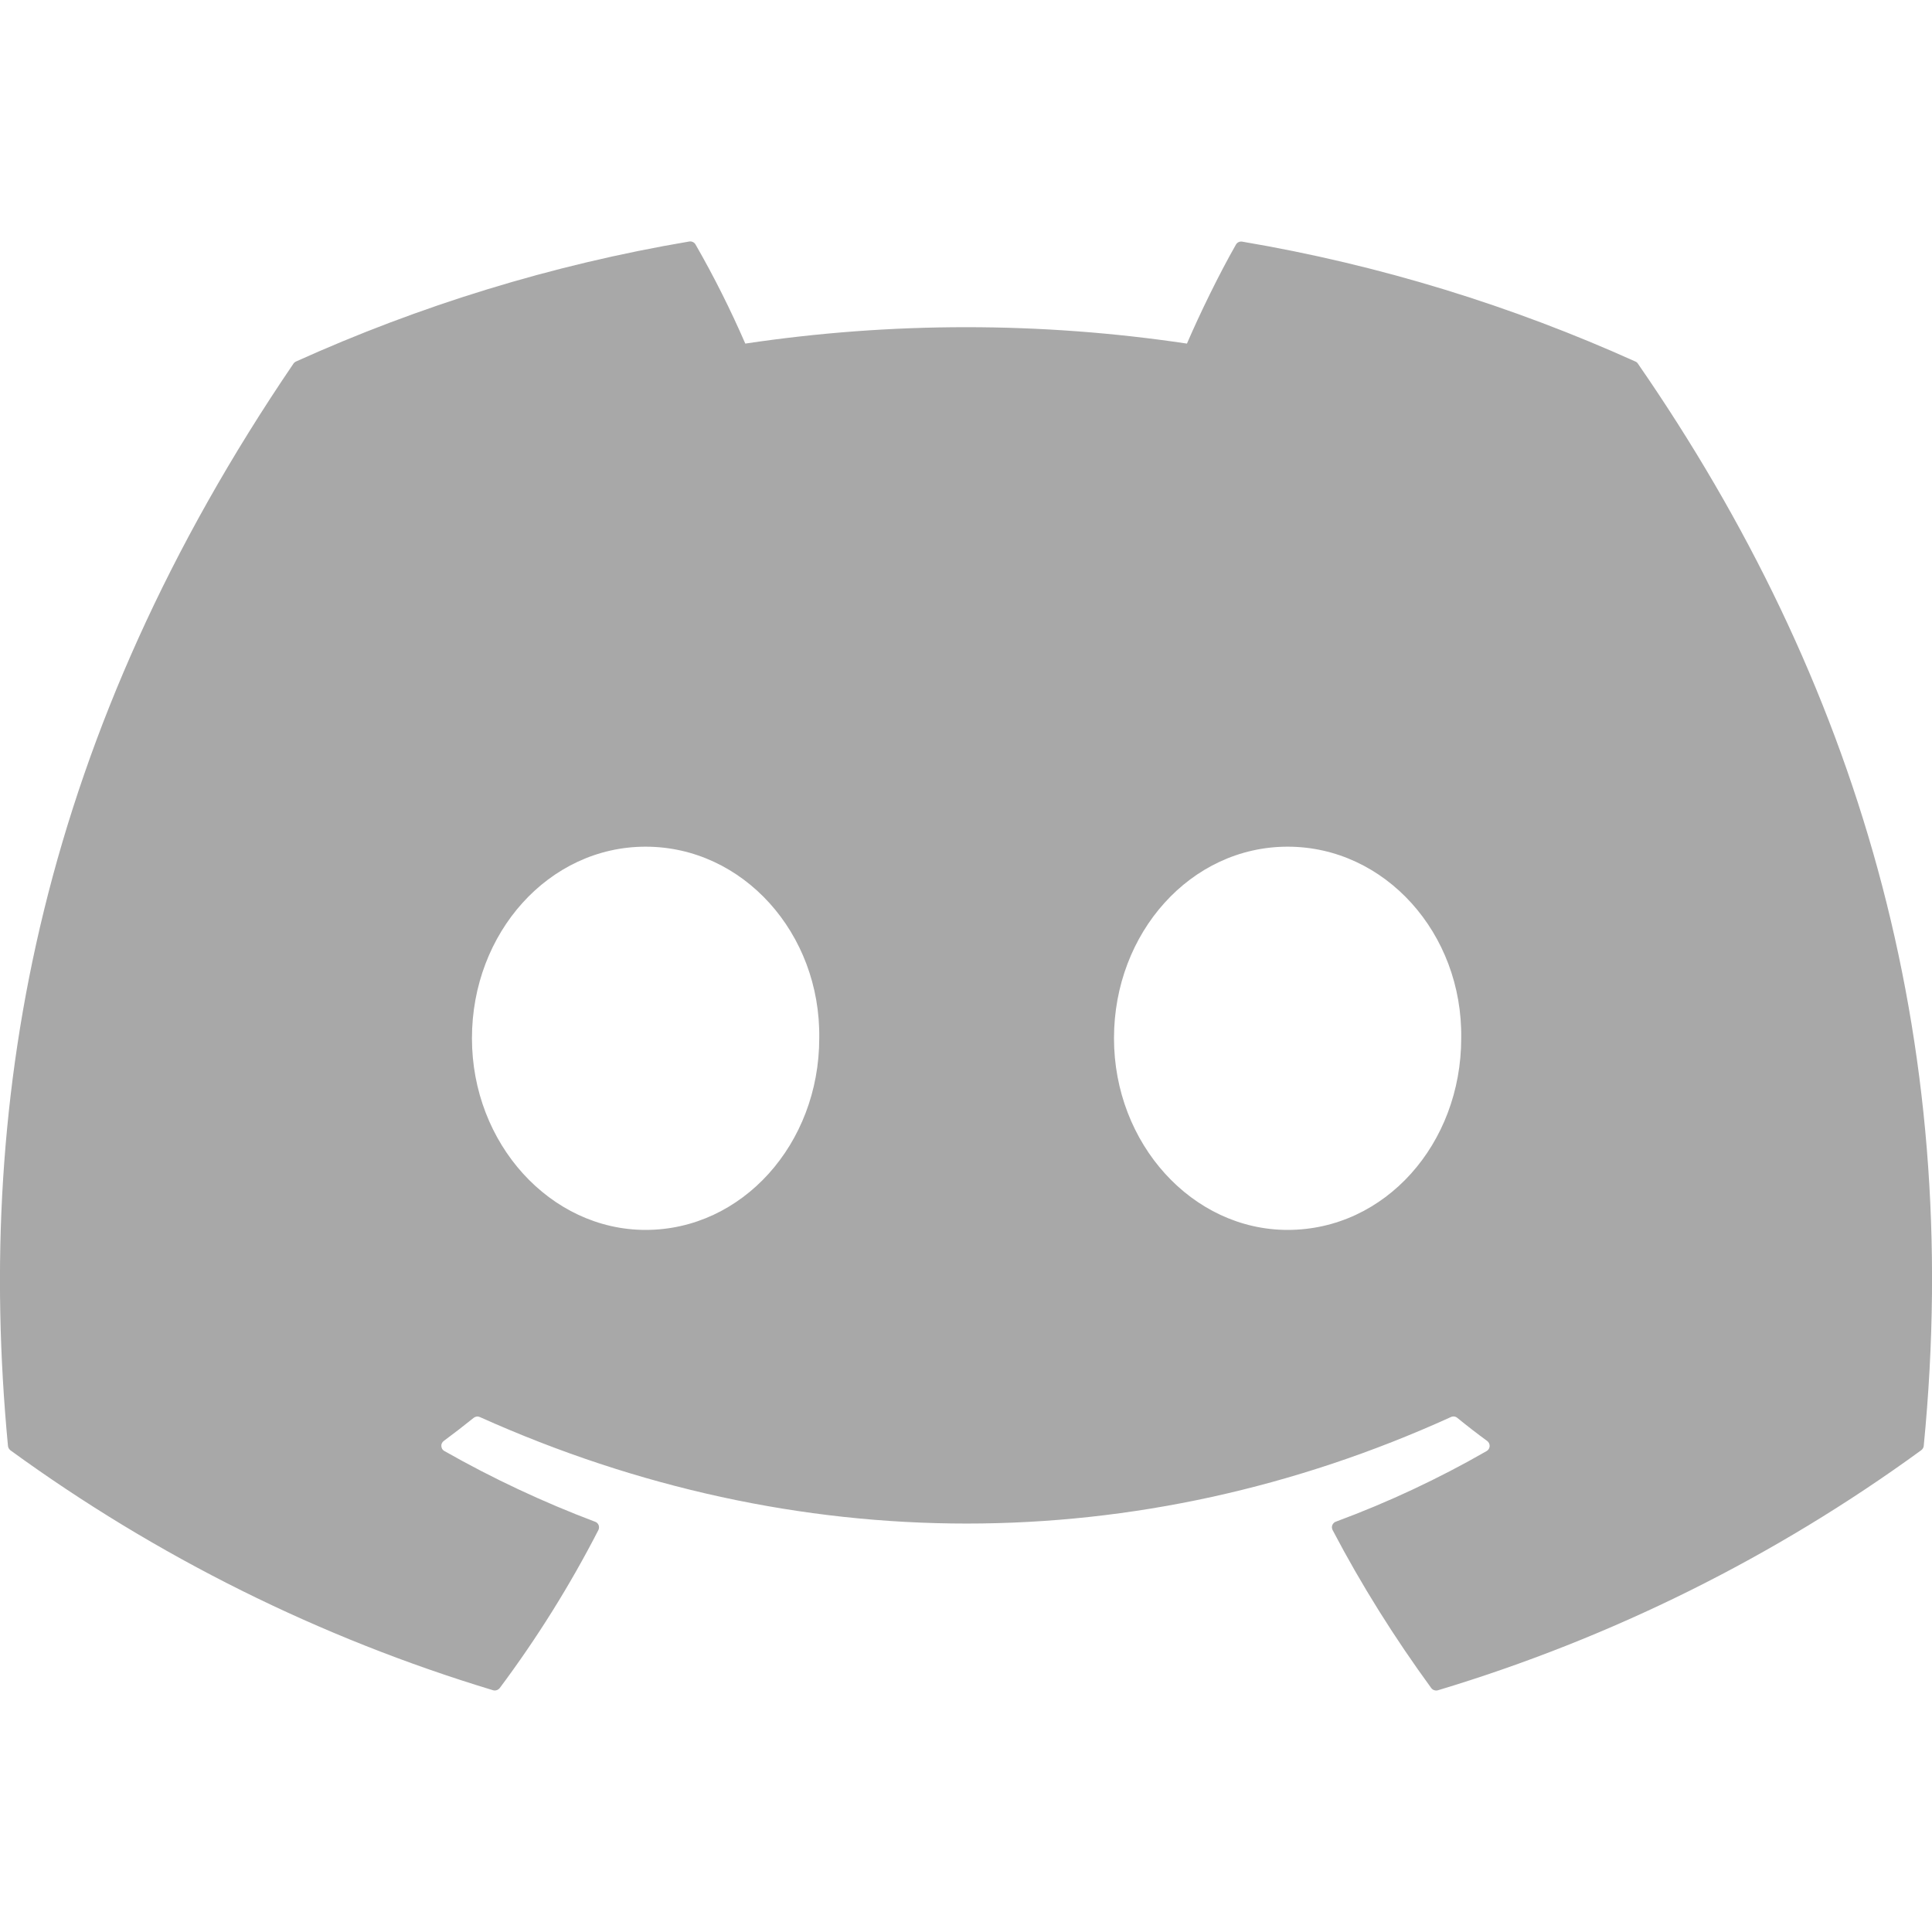 <svg width="25" height="25" viewBox="0 0 25 25" fill="none" xmlns="http://www.w3.org/2000/svg">
<g clip-path="url(#clip0_156_3)">
<path d="M21.164 4.679C19.57 3.96 17.861 3.429 16.075 3.127C16.059 3.124 16.043 3.126 16.028 3.133C16.013 3.139 16.001 3.151 15.993 3.165C15.774 3.549 15.53 4.05 15.359 4.446C13.465 4.163 11.539 4.163 9.644 4.446C9.453 4.007 9.239 3.579 9.001 3.165C8.993 3.15 8.981 3.139 8.966 3.132C8.951 3.125 8.935 3.122 8.919 3.125C7.133 3.427 5.425 3.958 3.83 4.678C3.817 4.684 3.805 4.694 3.797 4.706C0.555 9.472 -0.333 14.12 0.103 18.709C0.104 18.721 0.108 18.732 0.113 18.741C0.119 18.751 0.126 18.76 0.135 18.767C2.027 20.144 4.138 21.194 6.378 21.871C6.394 21.876 6.41 21.876 6.426 21.871C6.442 21.866 6.455 21.857 6.466 21.844C6.948 21.199 7.375 20.515 7.743 19.799C7.748 19.789 7.751 19.778 7.751 19.767C7.752 19.756 7.75 19.745 7.746 19.735C7.742 19.725 7.736 19.715 7.728 19.708C7.72 19.7 7.71 19.694 7.7 19.691C7.027 19.437 6.375 19.131 5.75 18.776C5.739 18.77 5.729 18.761 5.722 18.75C5.716 18.739 5.712 18.726 5.711 18.713C5.71 18.7 5.712 18.687 5.718 18.676C5.723 18.664 5.731 18.654 5.742 18.646C5.873 18.549 6.004 18.448 6.129 18.347C6.14 18.338 6.154 18.332 6.168 18.33C6.183 18.328 6.197 18.331 6.21 18.337C10.301 20.174 14.731 20.174 18.774 18.337C18.787 18.33 18.802 18.328 18.817 18.329C18.831 18.331 18.845 18.337 18.856 18.346C18.981 18.448 19.111 18.549 19.244 18.646C19.254 18.654 19.263 18.664 19.268 18.675C19.274 18.687 19.276 18.7 19.276 18.713C19.275 18.726 19.271 18.738 19.265 18.749C19.258 18.76 19.249 18.77 19.238 18.776C18.615 19.134 17.967 19.438 17.287 19.69C17.276 19.693 17.267 19.699 17.259 19.707C17.251 19.715 17.244 19.724 17.24 19.735C17.236 19.745 17.235 19.756 17.235 19.767C17.236 19.778 17.239 19.789 17.244 19.799C17.619 20.515 18.048 21.196 18.52 21.843C18.53 21.856 18.543 21.866 18.559 21.871C18.575 21.876 18.591 21.877 18.607 21.872C20.851 21.197 22.965 20.147 24.859 18.767C24.869 18.76 24.876 18.752 24.882 18.742C24.888 18.733 24.892 18.722 24.893 18.71C25.414 13.404 24.02 8.794 21.196 4.708C21.189 4.695 21.177 4.685 21.164 4.679ZM8.354 15.915C7.123 15.915 6.107 14.801 6.107 13.435C6.107 12.069 7.103 10.956 8.354 10.956C9.615 10.956 10.621 12.078 10.601 13.435C10.601 14.802 9.605 15.915 8.354 15.915ZM16.662 15.915C15.429 15.915 14.415 14.801 14.415 13.435C14.415 12.069 15.409 10.956 16.662 10.956C17.922 10.956 18.928 12.078 18.908 13.435C18.908 14.802 17.923 15.915 16.662 15.915Z" fill="#A8A8A8"/>
</g>
<defs>
<clipPath id="clip0_156_3">
<rect width="25" height="25" fill="white"/>
</clipPath>
</defs>
</svg>

